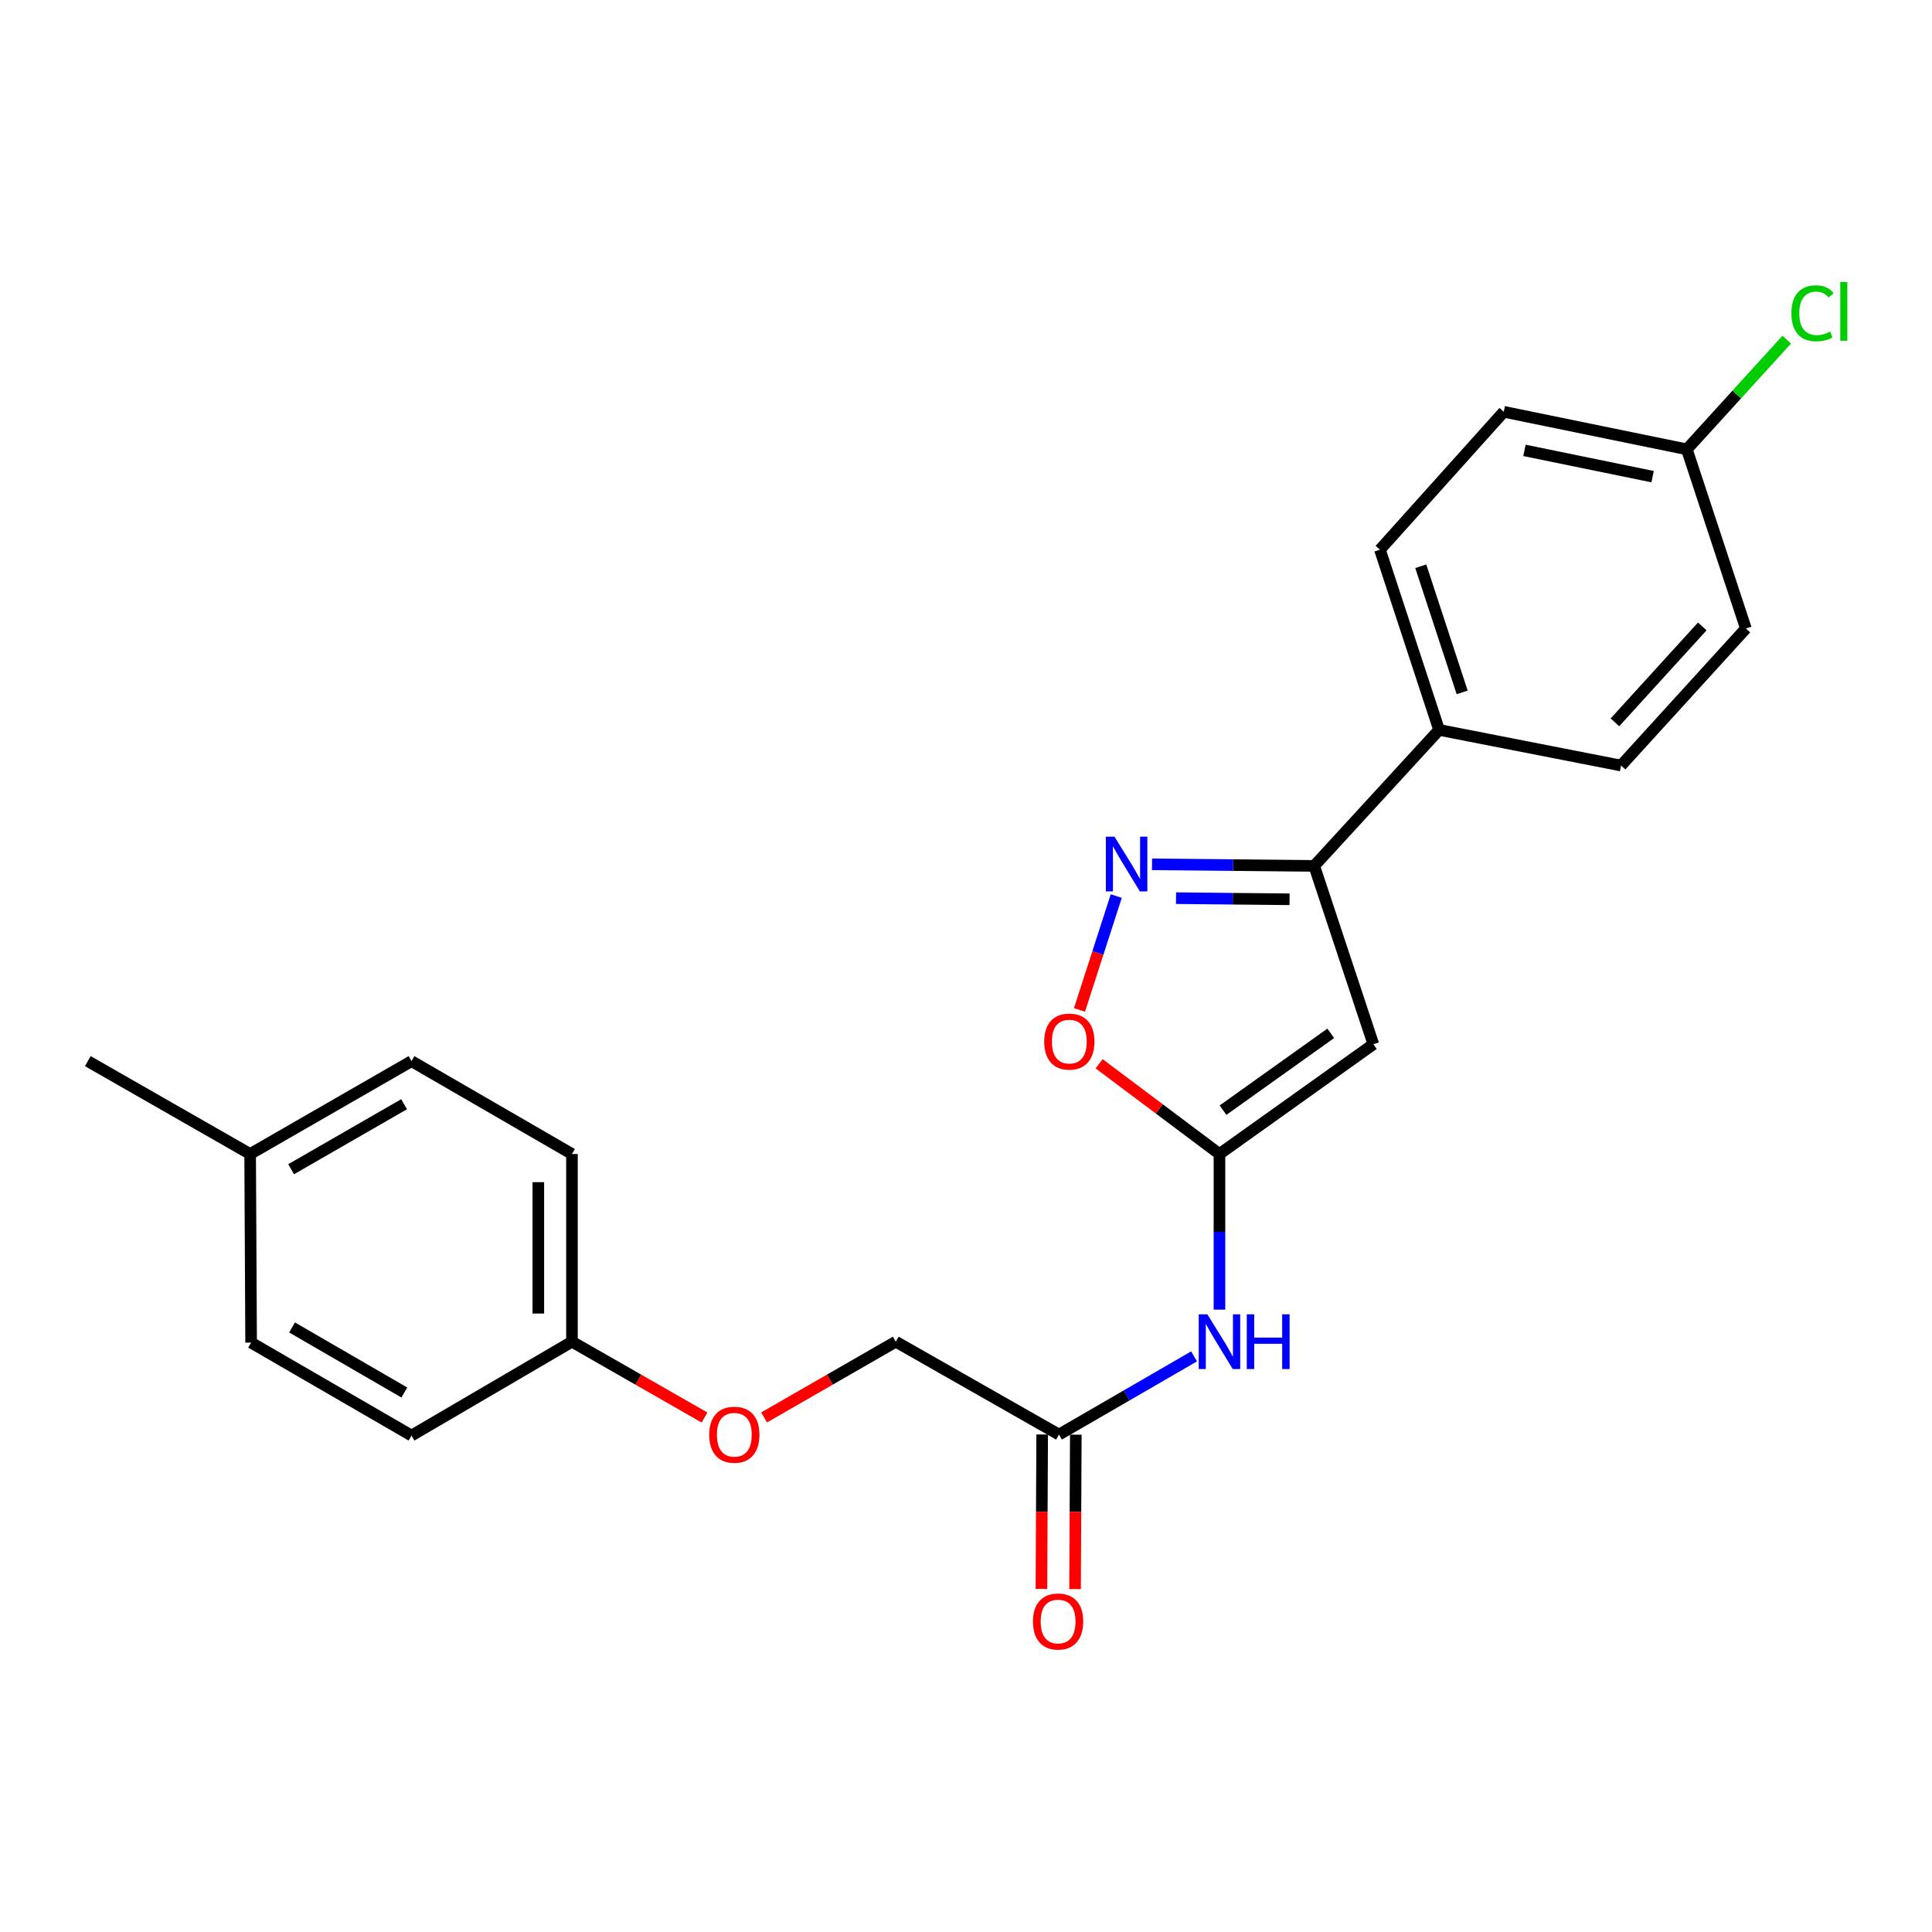 <?xml version='1.0' encoding='iso-8859-1'?>
<svg version='1.1' baseProfile='full'
              xmlns='http://www.w3.org/2000/svg'
                      xmlns:rdkit='http://www.rdkit.org/xml'
                      xmlns:xlink='http://www.w3.org/1999/xlink'
                  xml:space='preserve'
width='1000px' height='1000px' viewBox='0 0 1000 1000'>
<!-- END OF HEADER -->
<rect style='opacity:1.0;fill:#FFFFFF;stroke:none' width='1000' height='1000' x='0' y='0'> </rect>
<path class='bond-0' d='M 710.847,540.502 L 631.191,597.314' style='fill:none;fill-rule:evenodd;stroke:#000000;stroke-width:6px;stroke-linecap:butt;stroke-linejoin:miter;stroke-opacity:1' />
<path class='bond-0' d='M 688.79,534.851 L 633.031,574.619' style='fill:none;fill-rule:evenodd;stroke:#000000;stroke-width:6px;stroke-linecap:butt;stroke-linejoin:miter;stroke-opacity:1' />
<path class='bond-2' d='M 710.847,540.502 L 680.236,448.186' style='fill:none;fill-rule:evenodd;stroke:#000000;stroke-width:6px;stroke-linecap:butt;stroke-linejoin:miter;stroke-opacity:1' />
<path class='bond-3' d='M 631.191,597.314 L 600.049,573.962' style='fill:none;fill-rule:evenodd;stroke:#000000;stroke-width:6px;stroke-linecap:butt;stroke-linejoin:miter;stroke-opacity:1' />
<path class='bond-3' d='M 600.049,573.962 L 568.907,550.611' style='fill:none;fill-rule:evenodd;stroke:#FF0000;stroke-width:6px;stroke-linecap:butt;stroke-linejoin:miter;stroke-opacity:1' />
<path class='bond-4' d='M 631.191,597.314 L 631.191,637.591' style='fill:none;fill-rule:evenodd;stroke:#000000;stroke-width:6px;stroke-linecap:butt;stroke-linejoin:miter;stroke-opacity:1' />
<path class='bond-4' d='M 631.191,637.591 L 631.191,677.868' style='fill:none;fill-rule:evenodd;stroke:#0000FF;stroke-width:6px;stroke-linecap:butt;stroke-linejoin:miter;stroke-opacity:1' />
<path class='bond-1' d='M 596.291,447.359 L 638.263,447.772' style='fill:none;fill-rule:evenodd;stroke:#0000FF;stroke-width:6px;stroke-linecap:butt;stroke-linejoin:miter;stroke-opacity:1' />
<path class='bond-1' d='M 638.263,447.772 L 680.236,448.186' style='fill:none;fill-rule:evenodd;stroke:#000000;stroke-width:6px;stroke-linecap:butt;stroke-linejoin:miter;stroke-opacity:1' />
<path class='bond-1' d='M 608.711,464.891 L 638.092,465.181' style='fill:none;fill-rule:evenodd;stroke:#0000FF;stroke-width:6px;stroke-linecap:butt;stroke-linejoin:miter;stroke-opacity:1' />
<path class='bond-1' d='M 638.092,465.181 L 667.473,465.47' style='fill:none;fill-rule:evenodd;stroke:#000000;stroke-width:6px;stroke-linecap:butt;stroke-linejoin:miter;stroke-opacity:1' />
<path class='bond-23' d='M 577.772,463.801 L 568.256,493.273' style='fill:none;fill-rule:evenodd;stroke:#0000FF;stroke-width:6px;stroke-linecap:butt;stroke-linejoin:miter;stroke-opacity:1' />
<path class='bond-23' d='M 568.256,493.273 L 558.741,522.745' style='fill:none;fill-rule:evenodd;stroke:#FF0000;stroke-width:6px;stroke-linecap:butt;stroke-linejoin:miter;stroke-opacity:1' />
<path class='bond-6' d='M 680.236,448.186 L 744.872,377.796' style='fill:none;fill-rule:evenodd;stroke:#000000;stroke-width:6px;stroke-linecap:butt;stroke-linejoin:miter;stroke-opacity:1' />
<path class='bond-5' d='M 618.052,702.062 L 583.091,722.298' style='fill:none;fill-rule:evenodd;stroke:#0000FF;stroke-width:6px;stroke-linecap:butt;stroke-linejoin:miter;stroke-opacity:1' />
<path class='bond-5' d='M 583.091,722.298 L 548.13,742.534' style='fill:none;fill-rule:evenodd;stroke:#000000;stroke-width:6px;stroke-linecap:butt;stroke-linejoin:miter;stroke-opacity:1' />
<path class='bond-7' d='M 539.426,742.492 L 539.234,782.463' style='fill:none;fill-rule:evenodd;stroke:#000000;stroke-width:6px;stroke-linecap:butt;stroke-linejoin:miter;stroke-opacity:1' />
<path class='bond-7' d='M 539.234,782.463 L 539.042,822.434' style='fill:none;fill-rule:evenodd;stroke:#FF0000;stroke-width:6px;stroke-linecap:butt;stroke-linejoin:miter;stroke-opacity:1' />
<path class='bond-7' d='M 556.835,742.576 L 556.643,782.547' style='fill:none;fill-rule:evenodd;stroke:#000000;stroke-width:6px;stroke-linecap:butt;stroke-linejoin:miter;stroke-opacity:1' />
<path class='bond-7' d='M 556.643,782.547 L 556.451,822.517' style='fill:none;fill-rule:evenodd;stroke:#FF0000;stroke-width:6px;stroke-linecap:butt;stroke-linejoin:miter;stroke-opacity:1' />
<path class='bond-11' d='M 548.13,742.534 L 463.658,694.456' style='fill:none;fill-rule:evenodd;stroke:#000000;stroke-width:6px;stroke-linecap:butt;stroke-linejoin:miter;stroke-opacity:1' />
<path class='bond-8' d='M 744.872,377.796 L 714.251,284.522' style='fill:none;fill-rule:evenodd;stroke:#000000;stroke-width:6px;stroke-linecap:butt;stroke-linejoin:miter;stroke-opacity:1' />
<path class='bond-8' d='M 756.819,358.375 L 735.385,293.083' style='fill:none;fill-rule:evenodd;stroke:#000000;stroke-width:6px;stroke-linecap:butt;stroke-linejoin:miter;stroke-opacity:1' />
<path class='bond-9' d='M 744.872,377.796 L 839.064,396.249' style='fill:none;fill-rule:evenodd;stroke:#000000;stroke-width:6px;stroke-linecap:butt;stroke-linejoin:miter;stroke-opacity:1' />
<path class='bond-15' d='M 714.251,284.522 L 778.346,213.145' style='fill:none;fill-rule:evenodd;stroke:#000000;stroke-width:6px;stroke-linecap:butt;stroke-linejoin:miter;stroke-opacity:1' />
<path class='bond-14' d='M 839.064,396.249 L 903.661,325.308' style='fill:none;fill-rule:evenodd;stroke:#000000;stroke-width:6px;stroke-linecap:butt;stroke-linejoin:miter;stroke-opacity:1' />
<path class='bond-14' d='M 835.882,373.887 L 881.1,324.228' style='fill:none;fill-rule:evenodd;stroke:#000000;stroke-width:6px;stroke-linecap:butt;stroke-linejoin:miter;stroke-opacity:1' />
<path class='bond-10' d='M 395.495,733.669 L 429.577,714.063' style='fill:none;fill-rule:evenodd;stroke:#FF0000;stroke-width:6px;stroke-linecap:butt;stroke-linejoin:miter;stroke-opacity:1' />
<path class='bond-10' d='M 429.577,714.063 L 463.658,694.456' style='fill:none;fill-rule:evenodd;stroke:#000000;stroke-width:6px;stroke-linecap:butt;stroke-linejoin:miter;stroke-opacity:1' />
<path class='bond-12' d='M 364.665,733.712 L 330.356,714.084' style='fill:none;fill-rule:evenodd;stroke:#FF0000;stroke-width:6px;stroke-linecap:butt;stroke-linejoin:miter;stroke-opacity:1' />
<path class='bond-12' d='M 330.356,714.084 L 296.048,694.456' style='fill:none;fill-rule:evenodd;stroke:#000000;stroke-width:6px;stroke-linecap:butt;stroke-linejoin:miter;stroke-opacity:1' />
<path class='bond-18' d='M 296.048,694.456 L 212.997,743.037' style='fill:none;fill-rule:evenodd;stroke:#000000;stroke-width:6px;stroke-linecap:butt;stroke-linejoin:miter;stroke-opacity:1' />
<path class='bond-19' d='M 296.048,694.456 L 296.048,597.314' style='fill:none;fill-rule:evenodd;stroke:#000000;stroke-width:6px;stroke-linecap:butt;stroke-linejoin:miter;stroke-opacity:1' />
<path class='bond-19' d='M 278.639,679.885 L 278.639,611.885' style='fill:none;fill-rule:evenodd;stroke:#000000;stroke-width:6px;stroke-linecap:butt;stroke-linejoin:miter;stroke-opacity:1' />
<path class='bond-13' d='M 873.099,232.575 L 903.661,325.308' style='fill:none;fill-rule:evenodd;stroke:#000000;stroke-width:6px;stroke-linecap:butt;stroke-linejoin:miter;stroke-opacity:1' />
<path class='bond-17' d='M 873.099,232.575 L 898.957,204.191' style='fill:none;fill-rule:evenodd;stroke:#000000;stroke-width:6px;stroke-linecap:butt;stroke-linejoin:miter;stroke-opacity:1' />
<path class='bond-17' d='M 898.957,204.191 L 924.816,175.807' style='fill:none;fill-rule:evenodd;stroke:#00CC00;stroke-width:6px;stroke-linecap:butt;stroke-linejoin:miter;stroke-opacity:1' />
<path class='bond-24' d='M 873.099,232.575 L 778.346,213.145' style='fill:none;fill-rule:evenodd;stroke:#000000;stroke-width:6px;stroke-linecap:butt;stroke-linejoin:miter;stroke-opacity:1' />
<path class='bond-24' d='M 855.389,246.715 L 789.061,233.114' style='fill:none;fill-rule:evenodd;stroke:#000000;stroke-width:6px;stroke-linecap:butt;stroke-linejoin:miter;stroke-opacity:1' />
<path class='bond-16' d='M 129.472,597.314 L 212.997,549.246' style='fill:none;fill-rule:evenodd;stroke:#000000;stroke-width:6px;stroke-linecap:butt;stroke-linejoin:miter;stroke-opacity:1' />
<path class='bond-16' d='M 150.685,605.192 L 209.152,571.545' style='fill:none;fill-rule:evenodd;stroke:#000000;stroke-width:6px;stroke-linecap:butt;stroke-linejoin:miter;stroke-opacity:1' />
<path class='bond-22' d='M 129.472,597.314 L 45.455,549.246' style='fill:none;fill-rule:evenodd;stroke:#000000;stroke-width:6px;stroke-linecap:butt;stroke-linejoin:miter;stroke-opacity:1' />
<path class='bond-25' d='M 129.472,597.314 L 129.975,694.93' style='fill:none;fill-rule:evenodd;stroke:#000000;stroke-width:6px;stroke-linecap:butt;stroke-linejoin:miter;stroke-opacity:1' />
<path class='bond-21' d='M 212.997,743.037 L 129.975,694.93' style='fill:none;fill-rule:evenodd;stroke:#000000;stroke-width:6px;stroke-linecap:butt;stroke-linejoin:miter;stroke-opacity:1' />
<path class='bond-21' d='M 209.272,720.758 L 151.157,687.083' style='fill:none;fill-rule:evenodd;stroke:#000000;stroke-width:6px;stroke-linecap:butt;stroke-linejoin:miter;stroke-opacity:1' />
<path class='bond-20' d='M 296.048,597.314 L 212.997,549.246' style='fill:none;fill-rule:evenodd;stroke:#000000;stroke-width:6px;stroke-linecap:butt;stroke-linejoin:miter;stroke-opacity:1' />
<path  class='atom-2' d='M 576.863 433.069
L 586.143 448.069
Q 587.063 449.549, 588.543 452.229
Q 590.023 454.909, 590.103 455.069
L 590.103 433.069
L 593.863 433.069
L 593.863 461.389
L 589.983 461.389
L 580.023 444.989
Q 578.863 443.069, 577.623 440.869
Q 576.423 438.669, 576.063 437.989
L 576.063 461.389
L 572.383 461.389
L 572.383 433.069
L 576.863 433.069
' fill='#0000FF'/>
<path  class='atom-4' d='M 540.479 539.122
Q 540.479 532.322, 543.839 528.522
Q 547.199 524.722, 553.479 524.722
Q 559.759 524.722, 563.119 528.522
Q 566.479 532.322, 566.479 539.122
Q 566.479 546.002, 563.079 549.922
Q 559.679 553.802, 553.479 553.802
Q 547.239 553.802, 543.839 549.922
Q 540.479 546.042, 540.479 539.122
M 553.479 550.602
Q 557.799 550.602, 560.119 547.722
Q 562.479 544.802, 562.479 539.122
Q 562.479 533.562, 560.119 530.762
Q 557.799 527.922, 553.479 527.922
Q 549.159 527.922, 546.799 530.722
Q 544.479 533.522, 544.479 539.122
Q 544.479 544.842, 546.799 547.722
Q 549.159 550.602, 553.479 550.602
' fill='#FF0000'/>
<path  class='atom-5' d='M 624.931 680.296
L 634.211 695.296
Q 635.131 696.776, 636.611 699.456
Q 638.091 702.136, 638.171 702.296
L 638.171 680.296
L 641.931 680.296
L 641.931 708.616
L 638.051 708.616
L 628.091 692.216
Q 626.931 690.296, 625.691 688.096
Q 624.491 685.896, 624.131 685.216
L 624.131 708.616
L 620.451 708.616
L 620.451 680.296
L 624.931 680.296
' fill='#0000FF'/>
<path  class='atom-5' d='M 645.331 680.296
L 649.171 680.296
L 649.171 692.336
L 663.651 692.336
L 663.651 680.296
L 667.491 680.296
L 667.491 708.616
L 663.651 708.616
L 663.651 695.536
L 649.171 695.536
L 649.171 708.616
L 645.331 708.616
L 645.331 680.296
' fill='#0000FF'/>
<path  class='atom-8' d='M 534.666 839.292
Q 534.666 832.492, 538.026 828.692
Q 541.386 824.892, 547.666 824.892
Q 553.946 824.892, 557.306 828.692
Q 560.666 832.492, 560.666 839.292
Q 560.666 846.172, 557.266 850.092
Q 553.866 853.972, 547.666 853.972
Q 541.426 853.972, 538.026 850.092
Q 534.666 846.212, 534.666 839.292
M 547.666 850.772
Q 551.986 850.772, 554.306 847.892
Q 556.666 844.972, 556.666 839.292
Q 556.666 833.732, 554.306 830.932
Q 551.986 828.092, 547.666 828.092
Q 543.346 828.092, 540.986 830.892
Q 538.666 833.692, 538.666 839.292
Q 538.666 845.012, 540.986 847.892
Q 543.346 850.772, 547.666 850.772
' fill='#FF0000'/>
<path  class='atom-11' d='M 367.085 742.614
Q 367.085 735.814, 370.445 732.014
Q 373.805 728.214, 380.085 728.214
Q 386.365 728.214, 389.725 732.014
Q 393.085 735.814, 393.085 742.614
Q 393.085 749.494, 389.685 753.414
Q 386.285 757.294, 380.085 757.294
Q 373.845 757.294, 370.445 753.414
Q 367.085 749.534, 367.085 742.614
M 380.085 754.094
Q 384.405 754.094, 386.725 751.214
Q 389.085 748.294, 389.085 742.614
Q 389.085 737.054, 386.725 734.254
Q 384.405 731.414, 380.085 731.414
Q 375.765 731.414, 373.405 734.214
Q 371.085 737.014, 371.085 742.614
Q 371.085 748.334, 373.405 751.214
Q 375.765 754.094, 380.085 754.094
' fill='#FF0000'/>
<path  class='atom-18' d='M 927.231 162.149
Q 927.231 155.109, 930.511 151.429
Q 933.831 147.709, 940.111 147.709
Q 945.951 147.709, 949.071 151.829
L 946.431 153.989
Q 944.151 150.989, 940.111 150.989
Q 935.831 150.989, 933.551 153.869
Q 931.311 156.709, 931.311 162.149
Q 931.311 167.749, 933.631 170.629
Q 935.991 173.509, 940.551 173.509
Q 943.671 173.509, 947.311 171.629
L 948.431 174.629
Q 946.951 175.589, 944.711 176.149
Q 942.471 176.709, 939.991 176.709
Q 933.831 176.709, 930.511 172.949
Q 927.231 169.189, 927.231 162.149
' fill='#00CC00'/>
<path  class='atom-18' d='M 952.511 145.989
L 956.191 145.989
L 956.191 176.349
L 952.511 176.349
L 952.511 145.989
' fill='#00CC00'/>
</svg>
